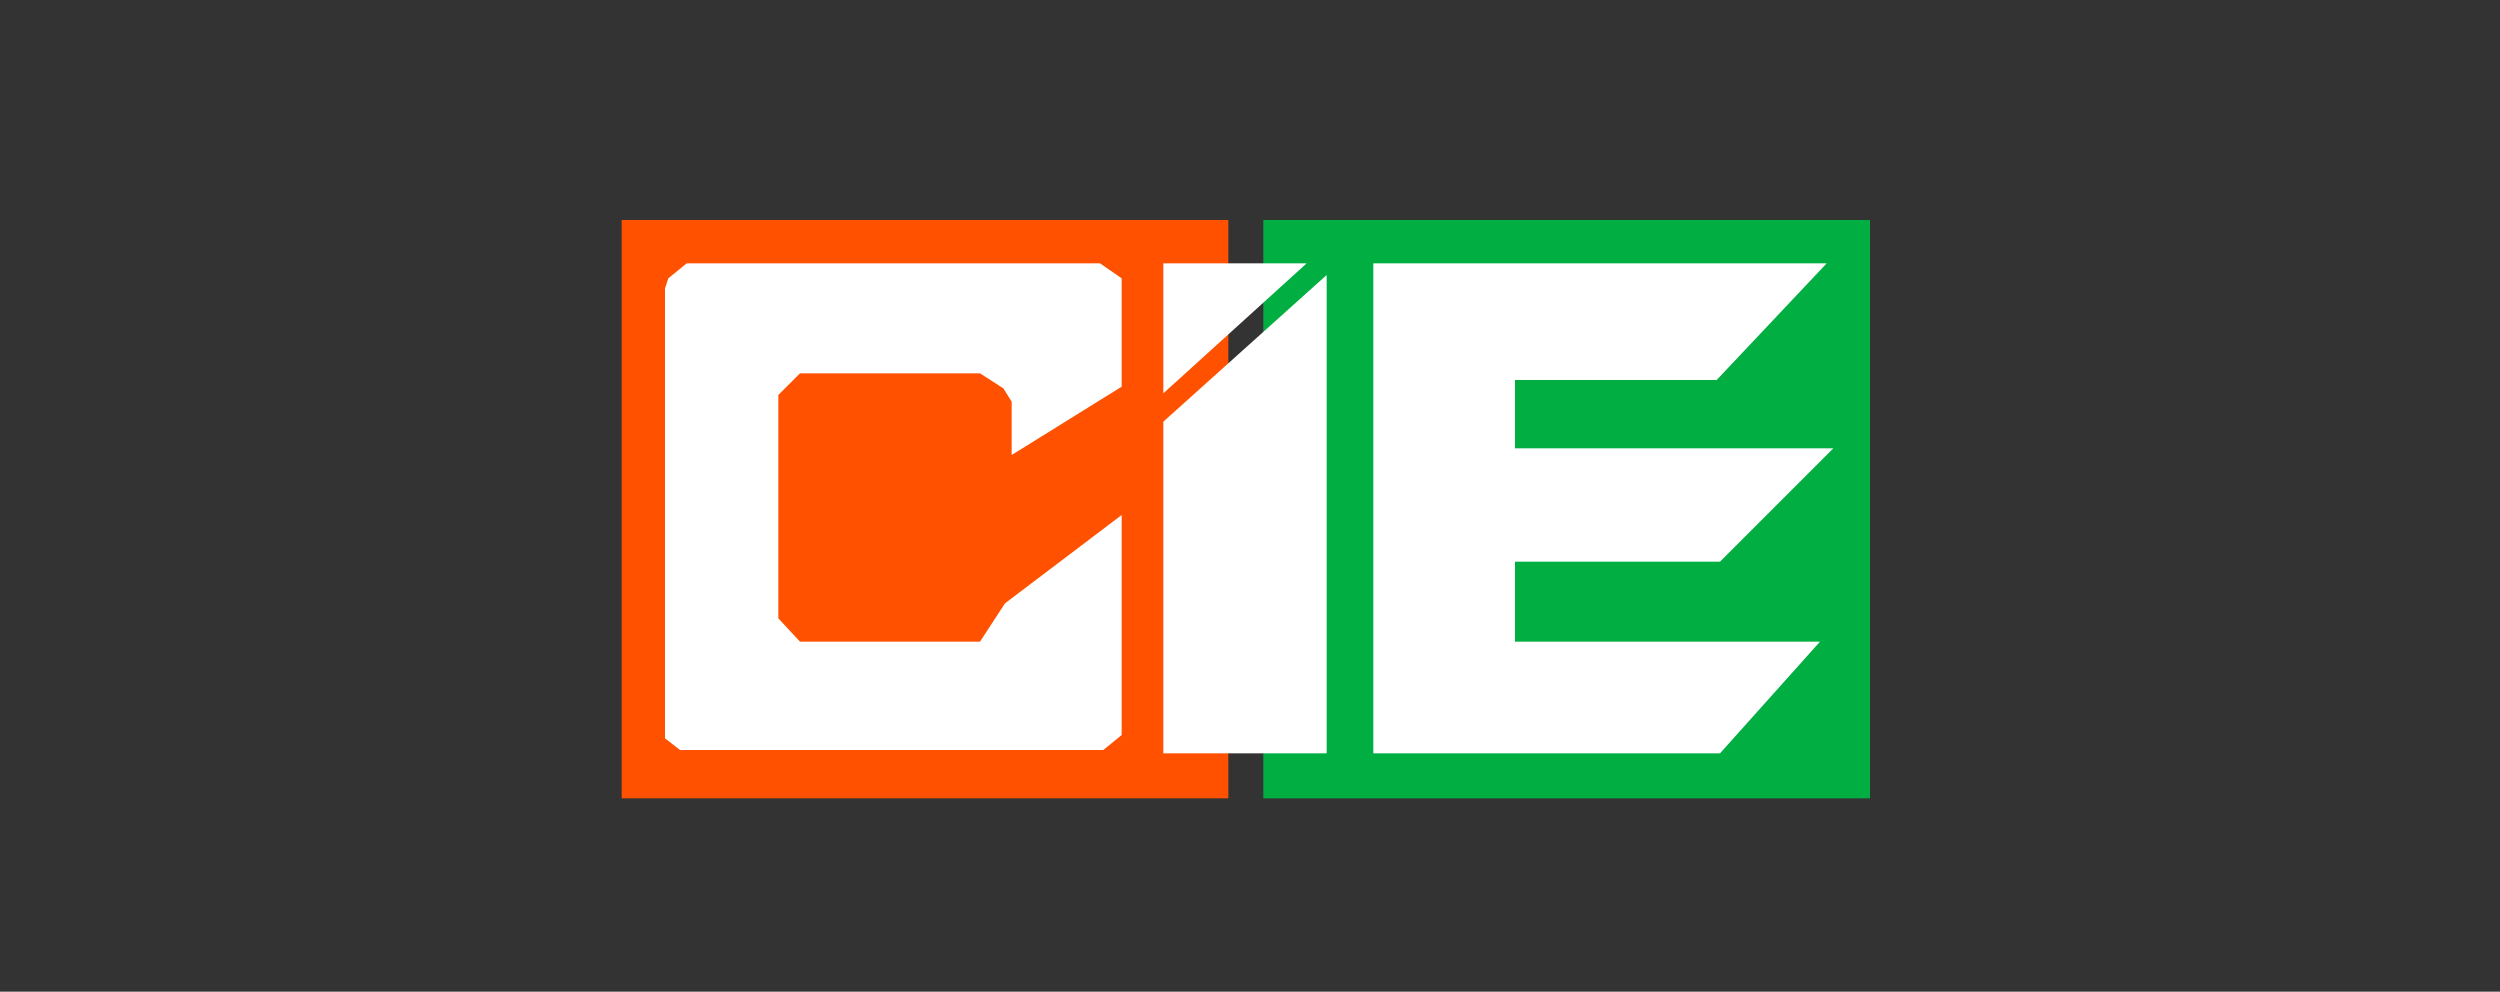 <?xml version="1.0" encoding="utf-8"?>
<!-- Generator: Adobe Illustrator 22.1.0, SVG Export Plug-In . SVG Version: 6.00 Build 0)  -->
<svg version="1.1" id="Calque_1" xmlns="http://www.w3.org/2000/svg" xmlns:xlink="http://www.w3.org/1999/xlink" x="0px" y="0px"
	 width="150px" height="59.5px" viewBox="0 0 150 59.5" style="enable-background:new 0 0 150 59.5;" xml:space="preserve">
<rect x="0" y="0" width="150" height="59.5" fill="#333333" stroke="none"/>
<style type="text/css">
	.st0{fill:#FF5100;}
	.st1{fill:#00AE42;}
	.st2{fill:#FFFFFF;}
</style>
<g>
	<rect x="37.3" y="13.2" class="st0" width="36.4" height="34.7"/>
	<rect x="75.8" y="13.2" class="st1" width="36.4" height="34.7"/>
	<polygon class="st2" points="60.7,27.3 60.7,24.1 60.2,23.3 58.8,22.4 48,22.4 46.7,23.7 46.7,37.1 48,38.5 58.8,38.5 60.3,36.2 
		67.3,30.9 67.3,44.1 66.2,45 41.8,45 40.8,45 39.9,44.3 39.9,17.3 40.1,16.7 41.2,15.8 66,15.8 67.3,16.7 67.3,23.2 	"/>
	<polygon class="st2" points="69.8,23.6 69.8,15.8 78.4,15.8 	"/>
	<polygon class="st2" points="69.8,25.3 79.6,16.5 79.6,45.2 69.8,45.2 	"/>
	<polyline class="st2" points="90.9,33.7 103.2,33.7 110,26.9 90.9,26.9 90.9,22.8 103,22.8 109.6,15.8 82.4,15.8 82.4,45.2 
		103.2,45.2 109.2,38.5 90.9,38.5 	"/>
</g>
</svg>

